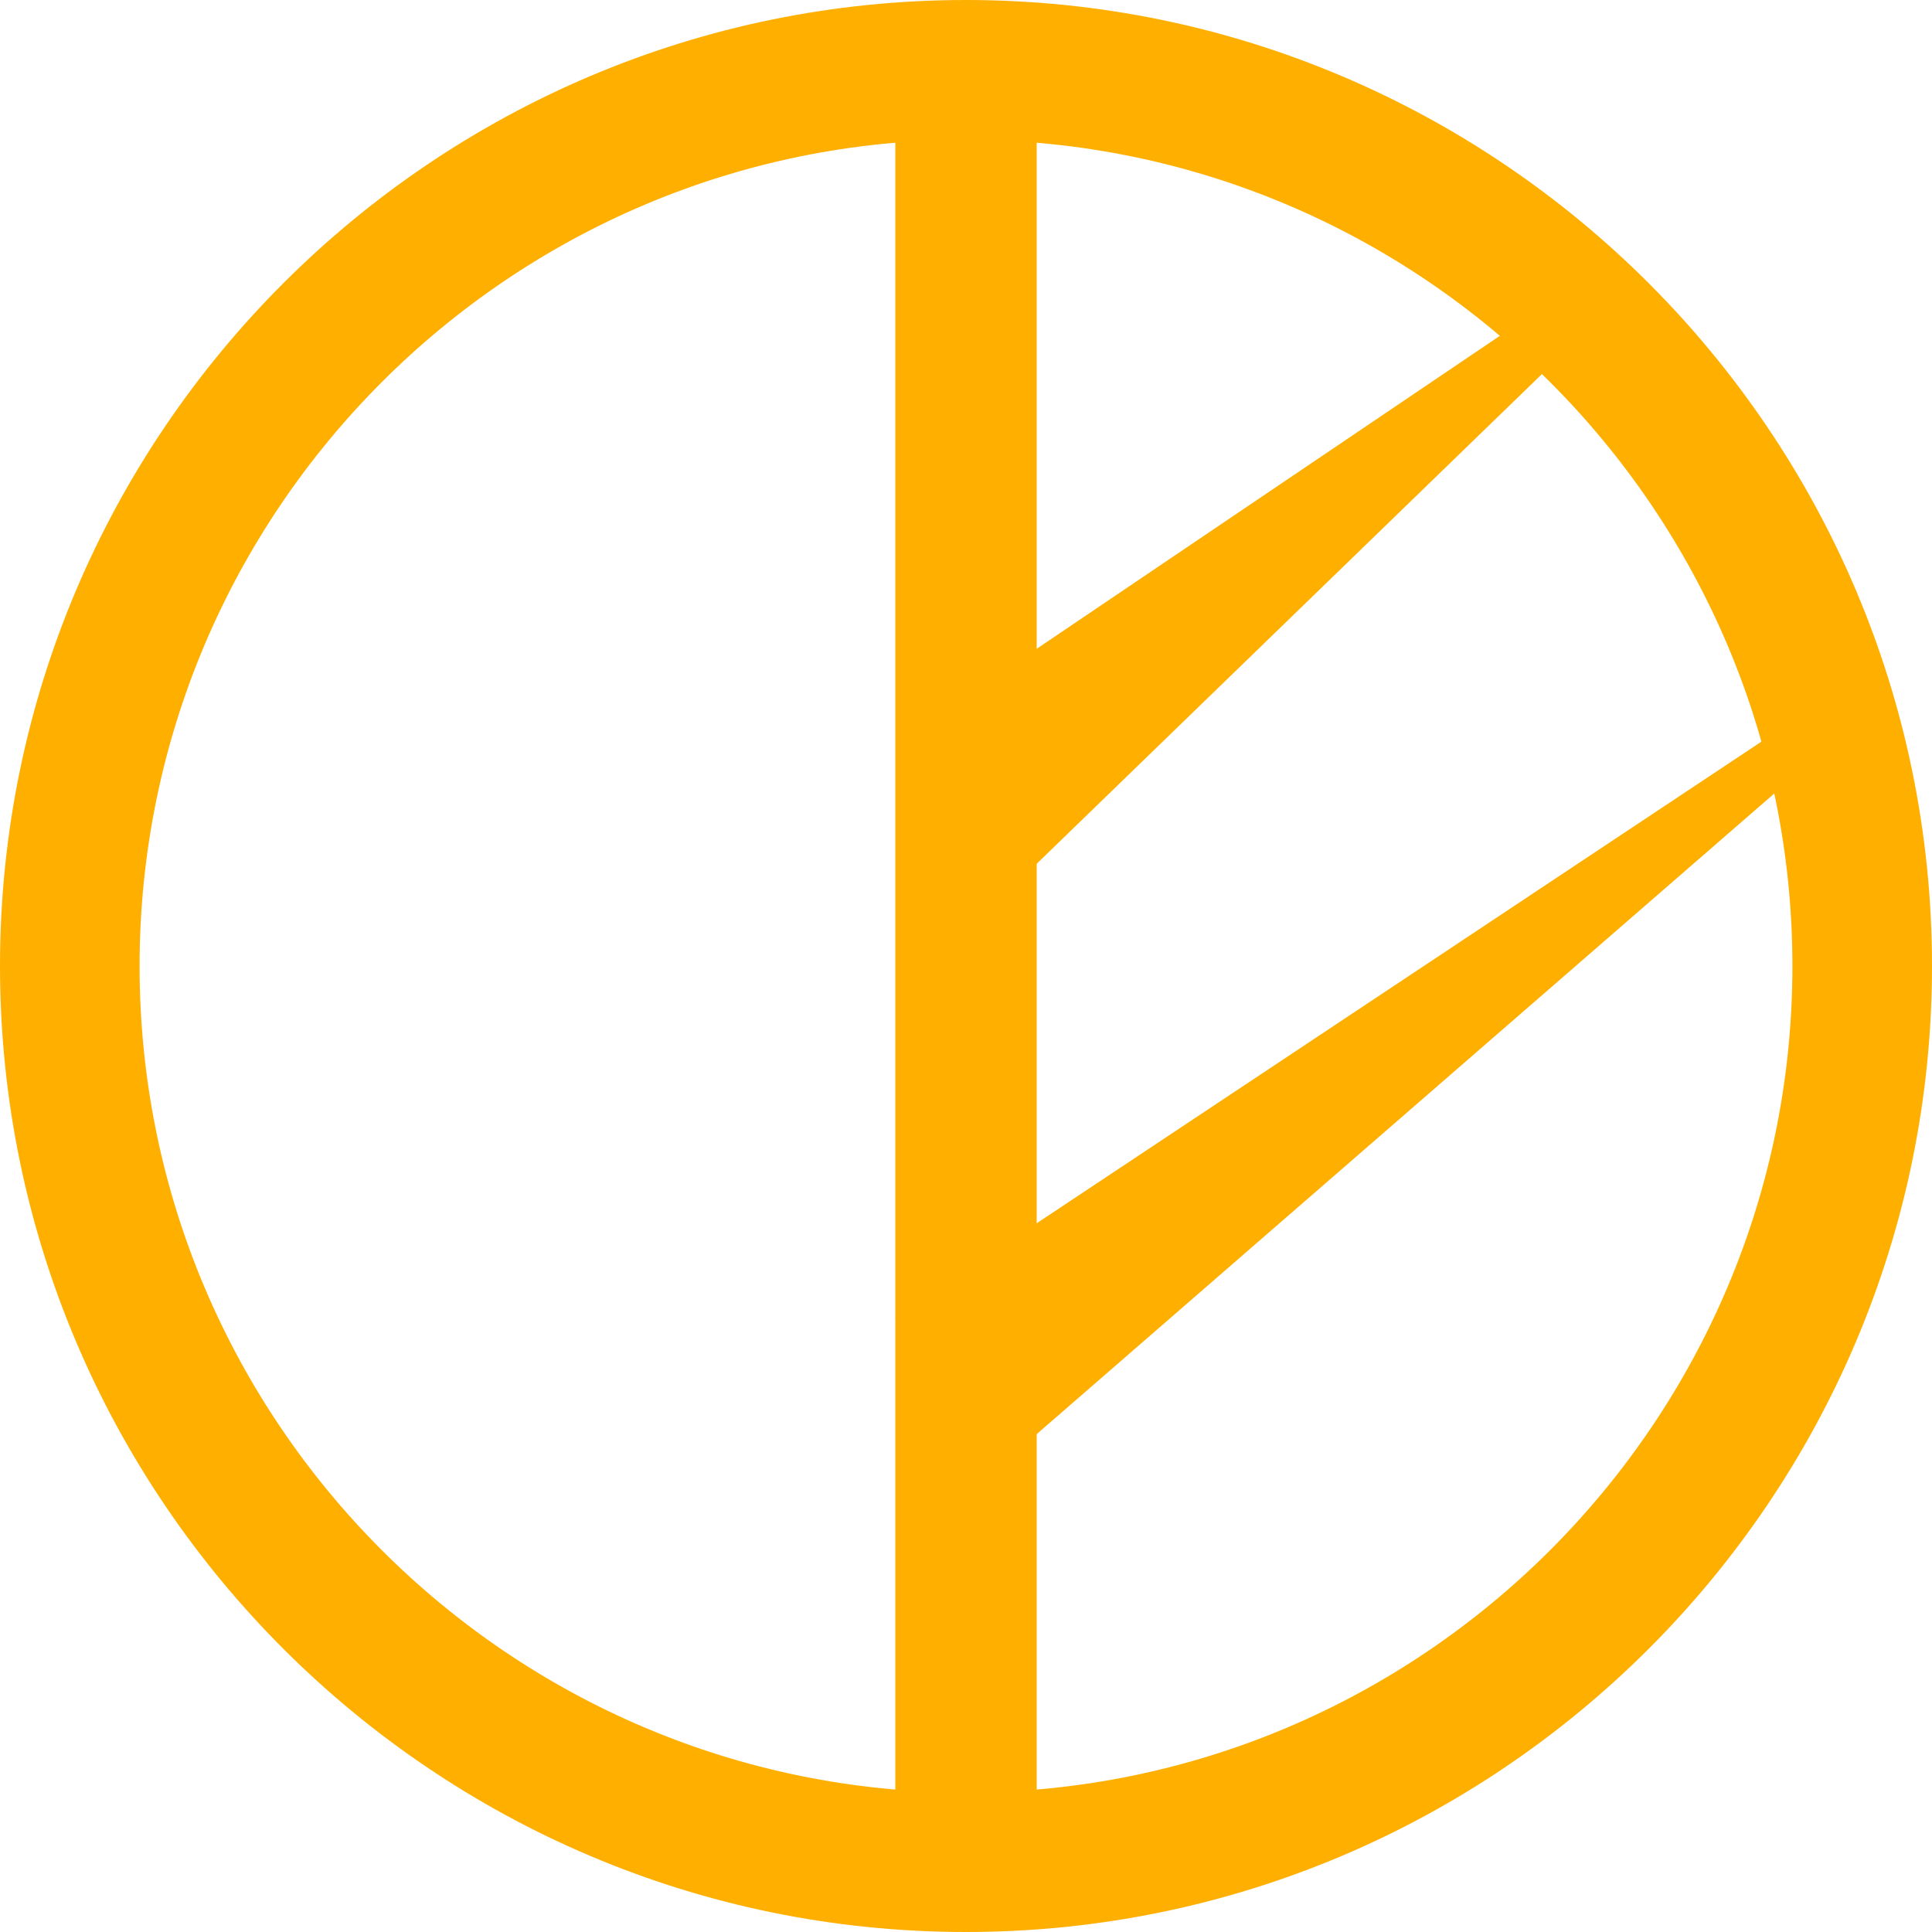 <svg xmlns="http://www.w3.org/2000/svg" id="Layer_1" data-name="Layer 1" viewBox="0 0 140.76 140.76"><defs><style>      .cls-1 {        fill: #ffaf00;      }    </style></defs><path class="cls-1" d="m70.38,10.18c-33.2,0-60.21,27-60.21,60.21s27.01,60.21,60.21,60.21,60.21-27.01,60.21-60.21S103.57,10.18,70.37,10.18m0,130.58C31.57,140.76,0,109.18,0,70.38S31.57,0,70.38,0s70.38,31.57,70.38,70.38-31.57,70.38-70.38,70.38"></path><path class="cls-1" d="m65.23,133.89h10.3V3.43h-10.3v130.46Z"></path><path class="cls-1" d="m65.23,54.23l49.77-33.63,1.73,2.4-43.57,42.23-7.93-11Zm0,41.74l66.9-44.46,1.76,2.29-60.61,52.64-8.05-10.46Z"></path></svg>